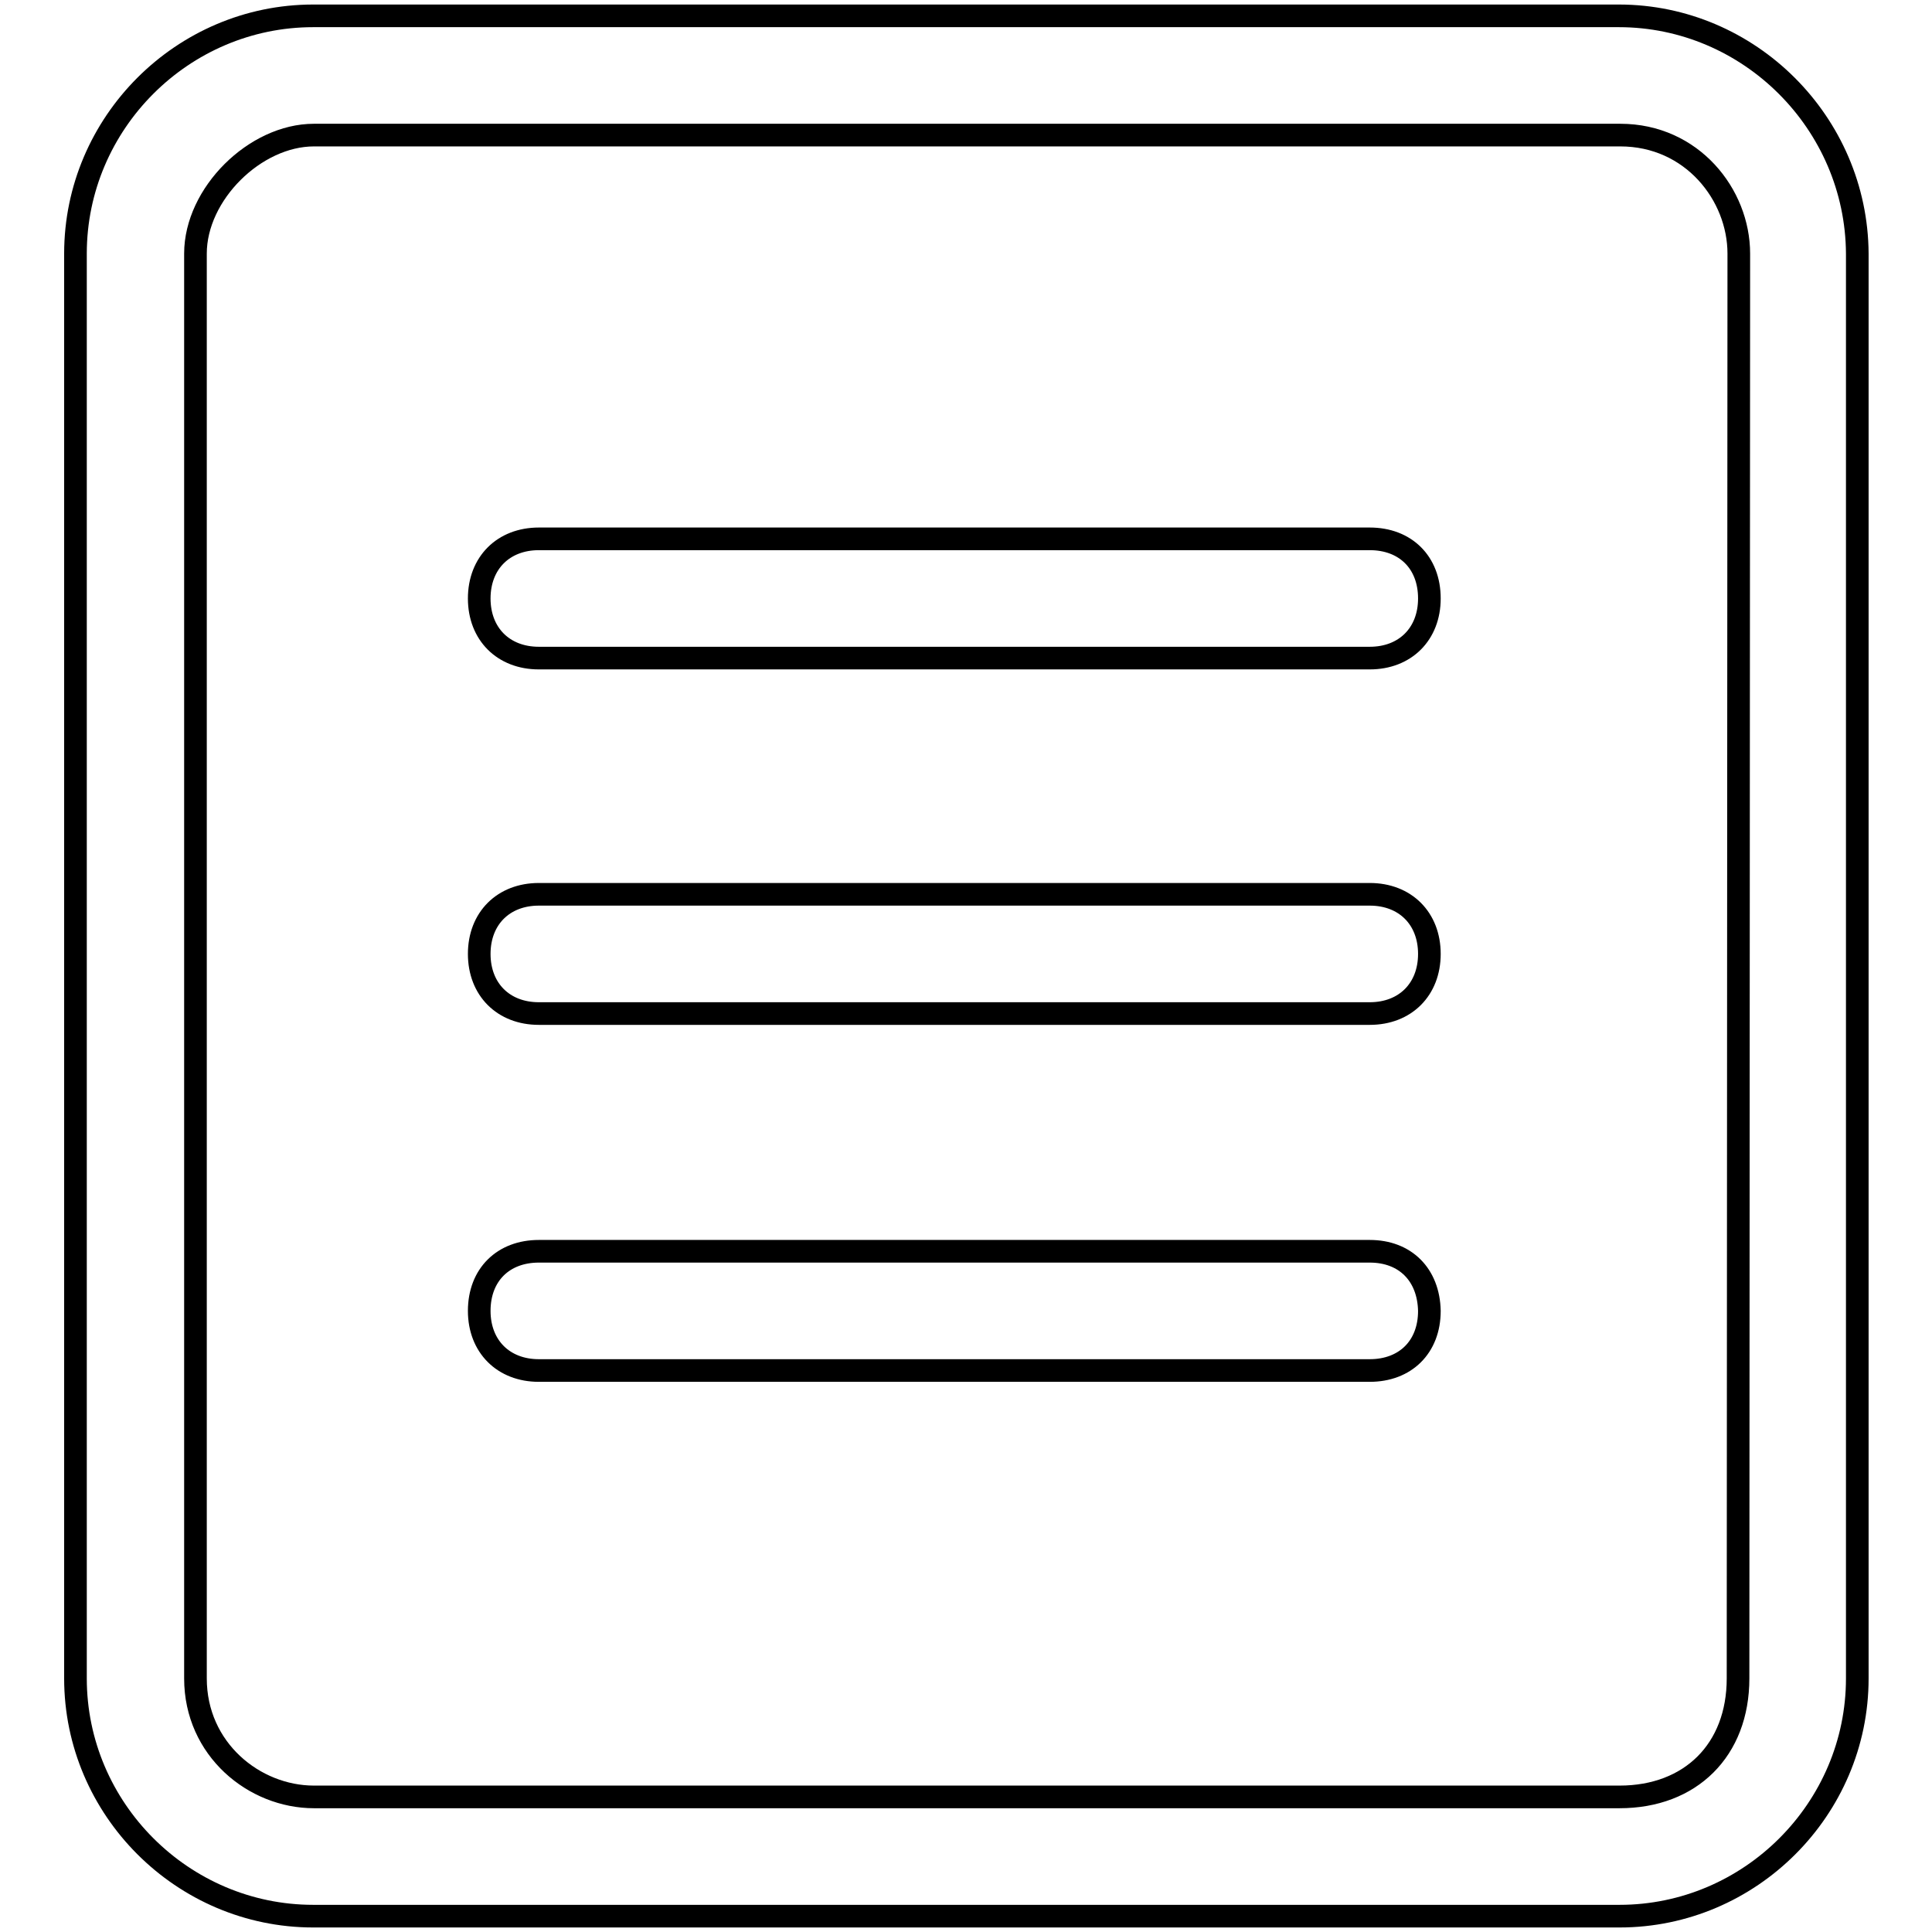 <?xml version="1.0" encoding="utf-8"?>
<!-- Svg Vector Icons : http://www.onlinewebfonts.com/icon -->
<!DOCTYPE svg PUBLIC "-//W3C//DTD SVG 1.1//EN" "http://www.w3.org/Graphics/SVG/1.1/DTD/svg11.dtd">
<svg version="1.1" xmlns="http://www.w3.org/2000/svg" xmlns:xlink="http://www.w3.org/1999/xlink" x="0px" y="0px" viewBox="0 0 256 256" enable-background="new 0 0 256 256" xml:space="preserve">
<g><g><path stroke-width="3" fill-opacity="0" stroke="#000000"  d="M181.5,71.4H71.4c-4.7,0-7.9,3.2-7.9,7.9c0,4.7,3.2,7.9,7.9,7.9h110.1c4.7,0,7.9-3.2,7.9-7.9C189.4,74.5,186.2,71.4,181.5,71.4z"/><path stroke-width="3" fill-opacity="0" stroke="#000000"  d="M181.5,118.5H71.4c-4.7,0-7.9,3.2-7.9,7.9c0,4.7,3.2,7.9,7.9,7.9h110.1c4.7,0,7.9-3.2,7.9-7.9C189.4,121.7,186.2,118.5,181.5,118.5z"/><path stroke-width="3" fill-opacity="0" stroke="#000000"  d="M181.5,165.8H71.4c-4.7,0-7.9,3.1-7.9,7.9c0,4.7,3.2,7.9,7.9,7.9h110.1c4.7,0,7.9-3.1,7.9-7.9C189.3,168.9,186.2,165.8,181.5,165.8z"/><path stroke-width="3" fill-opacity="0" stroke="#000000"  d="M214.5,2.1H41.5C24.2,2.1,10,16.3,10,33.6v188.8c0,17.3,14.2,31.5,31.5,31.5h173.1c17.3,0,31.5-14.2,31.5-31.5V33.6C246,16.3,231.8,2.1,214.5,2.1z M230.3,222.4c0,9.5-6.3,15.7-15.7,15.7h-173c-7.9,0-15.7-6.3-15.7-15.7V33.6c0-7.9,7.9-15.7,15.7-15.7h173.1c9.5,0,15.7,7.9,15.7,15.7L230.3,222.4L230.3,222.4z"/></g></g>
</svg>